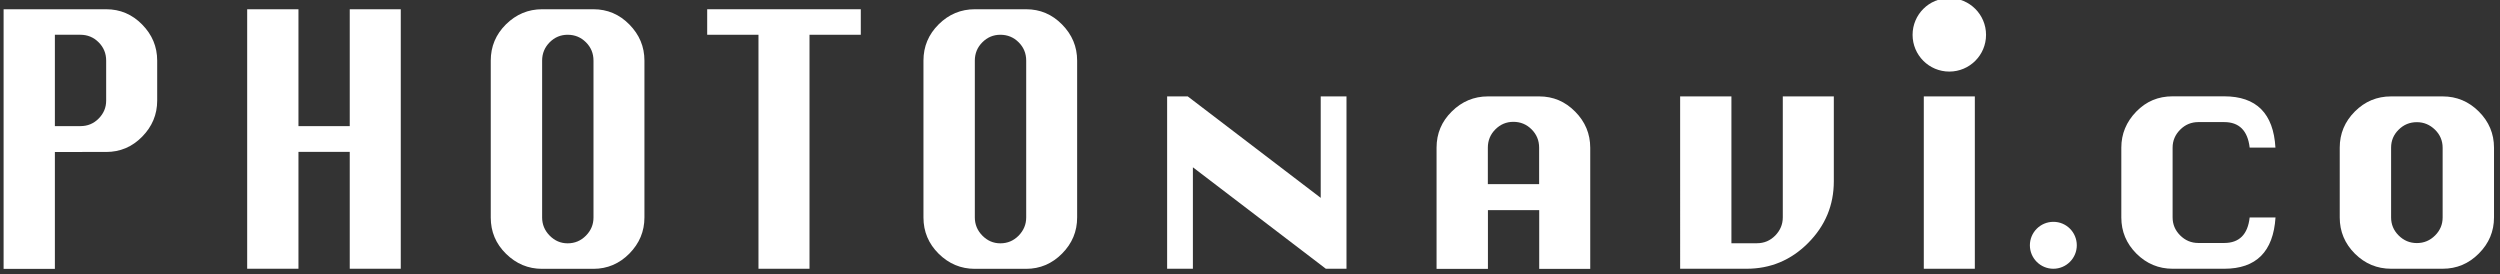 <?xml version="1.0" encoding="utf-8"?>
<!-- Generator: Adobe Illustrator 26.0.0, SVG Export Plug-In . SVG Version: 6.00 Build 0)  -->
<svg version="1.1" id="レイヤー_1" xmlns="http://www.w3.org/2000/svg" xmlns:xlink="http://www.w3.org/1999/xlink" x="0px"
	 y="0px" width="292px" height="32px" viewBox="0 0 292 32" style="enable-background:new 0 0 292 32;" xml:space="preserve">
<rect x="0" y="0" width="292" height="32" fill="#333333" stroke="none"/>
<style type="text/css">
	.st0{fill:#FFFFFF;}
</style>
<g>
	<g>
		<g>
			<g>
				<path class="st0" d="M0.42,31.39V1.08H12.4c1.63,0,3.03,0.59,4.2,1.78s1.76,2.59,1.76,4.22v4.67c0,1.63-0.59,3.03-1.76,4.22
					s-2.57,1.78-4.2,1.78H6.41V31.4H0.42V31.39z M6.41,14.73h2.98c0.84,0,1.55-0.29,2.13-0.88c0.59-0.59,0.88-1.29,0.88-2.1V7.08
					c0-0.84-0.29-1.55-0.88-2.14s-1.3-0.88-2.13-0.88H6.41V14.73z"/>
				<path class="st0" d="M28.87,31.39V1.08h5.99v13.65h5.99V1.08h5.96v30.31h-5.96V17.74h-5.99v13.65H28.87z"/>
				<path class="st0" d="M63.32,1.08h5.99c1.63,0,3.03,0.59,4.2,1.78s1.76,2.59,1.76,4.22V25.4c0,1.63-0.59,3.03-1.76,4.22
					c-1.17,1.18-2.57,1.78-4.2,1.78h-5.99c-1.63,0-3.03-0.59-4.22-1.76c-1.19-1.17-1.78-2.58-1.78-4.23V7.08
					c0-1.65,0.59-3.06,1.78-4.24C60.29,1.67,61.7,1.08,63.32,1.08z M63.32,7.08V25.4c0,0.81,0.29,1.52,0.88,2.12s1.29,0.9,2.1,0.9
					c0.84,0,1.55-0.3,2.14-0.9s0.88-1.3,0.88-2.12V7.08c0-0.84-0.29-1.55-0.88-2.14s-1.3-0.88-2.14-0.88c-0.81,0-1.51,0.29-2.1,0.88
					C63.62,5.53,63.32,6.24,63.32,7.08z"/>
				<path class="st0" d="M88.59,31.39V4.06H82.6V1.08h17.94v2.98h-5.99v27.33H88.59z"/>
				<path class="st0" d="M113.86,1.08h5.99c1.63,0,3.03,0.59,4.2,1.78s1.76,2.59,1.76,4.22V25.4c0,1.63-0.58,3.03-1.76,4.22
					c-1.17,1.18-2.57,1.78-4.2,1.78h-5.99c-1.63,0-3.03-0.59-4.22-1.76c-1.18-1.17-1.78-2.58-1.78-4.23V7.08
					c0-1.65,0.59-3.06,1.78-4.24C110.82,1.67,112.23,1.08,113.86,1.08z M113.86,7.08V25.4c0,0.81,0.29,1.52,0.88,2.12
					s1.29,0.9,2.1,0.9c0.84,0,1.55-0.3,2.14-0.9c0.58-0.6,0.88-1.3,0.88-2.12V7.08c0-0.84-0.29-1.55-0.88-2.14s-1.3-0.88-2.14-0.88
					c-0.81,0-1.51,0.29-2.1,0.88S113.86,6.24,113.86,7.08z"/>
				<path class="st0" d="M136.32,31.39V11.26h2.41l15.53,11.85V11.26h3.01v20.13h-2.41l-15.53-11.85v11.85H136.32z"/>
				<path class="st0" d="M167.79,31.39V17.25c0-1.65,0.59-3.06,1.78-4.23c1.18-1.17,2.59-1.76,4.22-1.76h5.99
					c1.63,0,3.03,0.59,4.2,1.78c1.17,1.18,1.76,2.59,1.76,4.22V31.4h-5.96v-6.86h-5.99v6.86h-6V31.39z M173.78,21.51h5.99v-4.26
					c0-0.84-0.29-1.55-0.88-2.14c-0.59-0.59-1.3-0.88-2.13-0.88c-0.81,0-1.51,0.29-2.1,0.88c-0.59,0.59-0.88,1.3-0.88,2.14
					L173.78,21.51L173.78,21.51z"/>
				<path class="st0" d="M208.23,11.26h5.96v9.91c0,2.8-1,5.2-3,7.21s-4.4,3.01-7.2,3.01h-7.75V11.26h5.99v17.15h2.98
					c0.84,0,1.55-0.3,2.14-0.9c0.58-0.6,0.88-1.3,0.88-2.12L208.23,11.26L208.23,11.26z"/>
				<path class="st0" d="M224.7,31.39V11.26h5.96v20.13H224.7z"/>
			</g>
		</g>
		<path class="st0" d="M231.97,4.07c0,2.37-1.92,4.29-4.29,4.29s-4.29-1.92-4.29-4.29s1.92-4.29,4.29-4.29S231.97,1.7,231.97,4.07z"
			/>
	</g>
	<path class="st0" d="M242.57,28.65c0,1.51-1.23,2.74-2.74,2.74c-1.51,0-2.74-1.23-2.74-2.74s1.23-2.74,2.74-2.74
		C241.34,25.9,242.57,27.13,242.57,28.65z"/>
	<g>
		<path class="st0" d="M265.78,25.4c-0.26,4-2.26,5.99-5.99,5.99h-6.02c-1.64,0-3.05-0.59-4.23-1.76c-1.18-1.18-1.77-2.59-1.77-4.23
			v-8.15c0-1.61,0.58-3.01,1.74-4.21s2.57-1.79,4.25-1.79h6.02c3.77,0,5.76,2,5.99,5.99h-3.01c-0.23-1.99-1.23-2.98-2.98-2.98h-3.01
			c-0.82,0-1.53,0.29-2.12,0.88s-0.89,1.29-0.89,2.1v8.15c0,0.81,0.29,1.51,0.88,2.1c0.59,0.59,1.3,0.89,2.13,0.89h3.01
			c1.76,0,2.76-0.99,2.98-2.98H265.78z"/>
		<path class="st0" d="M279.28,11.26h6.02c1.64,0,3.05,0.59,4.23,1.77c1.18,1.18,1.77,2.59,1.77,4.22v8.15
			c0,1.62-0.59,3.03-1.77,4.21c-1.18,1.19-2.59,1.78-4.23,1.78h-6.02c-1.64,0-3.05-0.59-4.23-1.76c-1.18-1.18-1.77-2.59-1.77-4.23
			v-8.15c0-1.64,0.59-3.05,1.77-4.23C276.23,11.84,277.63,11.26,279.28,11.26z M279.28,17.25v8.15c0,0.81,0.29,1.51,0.88,2.1
			s1.3,0.89,2.13,0.89c0.83,0,1.54-0.3,2.13-0.89s0.88-1.29,0.88-2.1v-8.15c0-0.81-0.3-1.52-0.89-2.1c-0.6-0.58-1.3-0.88-2.12-0.88
			c-0.83,0-1.54,0.29-2.13,0.88C279.57,15.73,279.28,16.43,279.28,17.25z"/>
	</g>
</g>
</svg>
